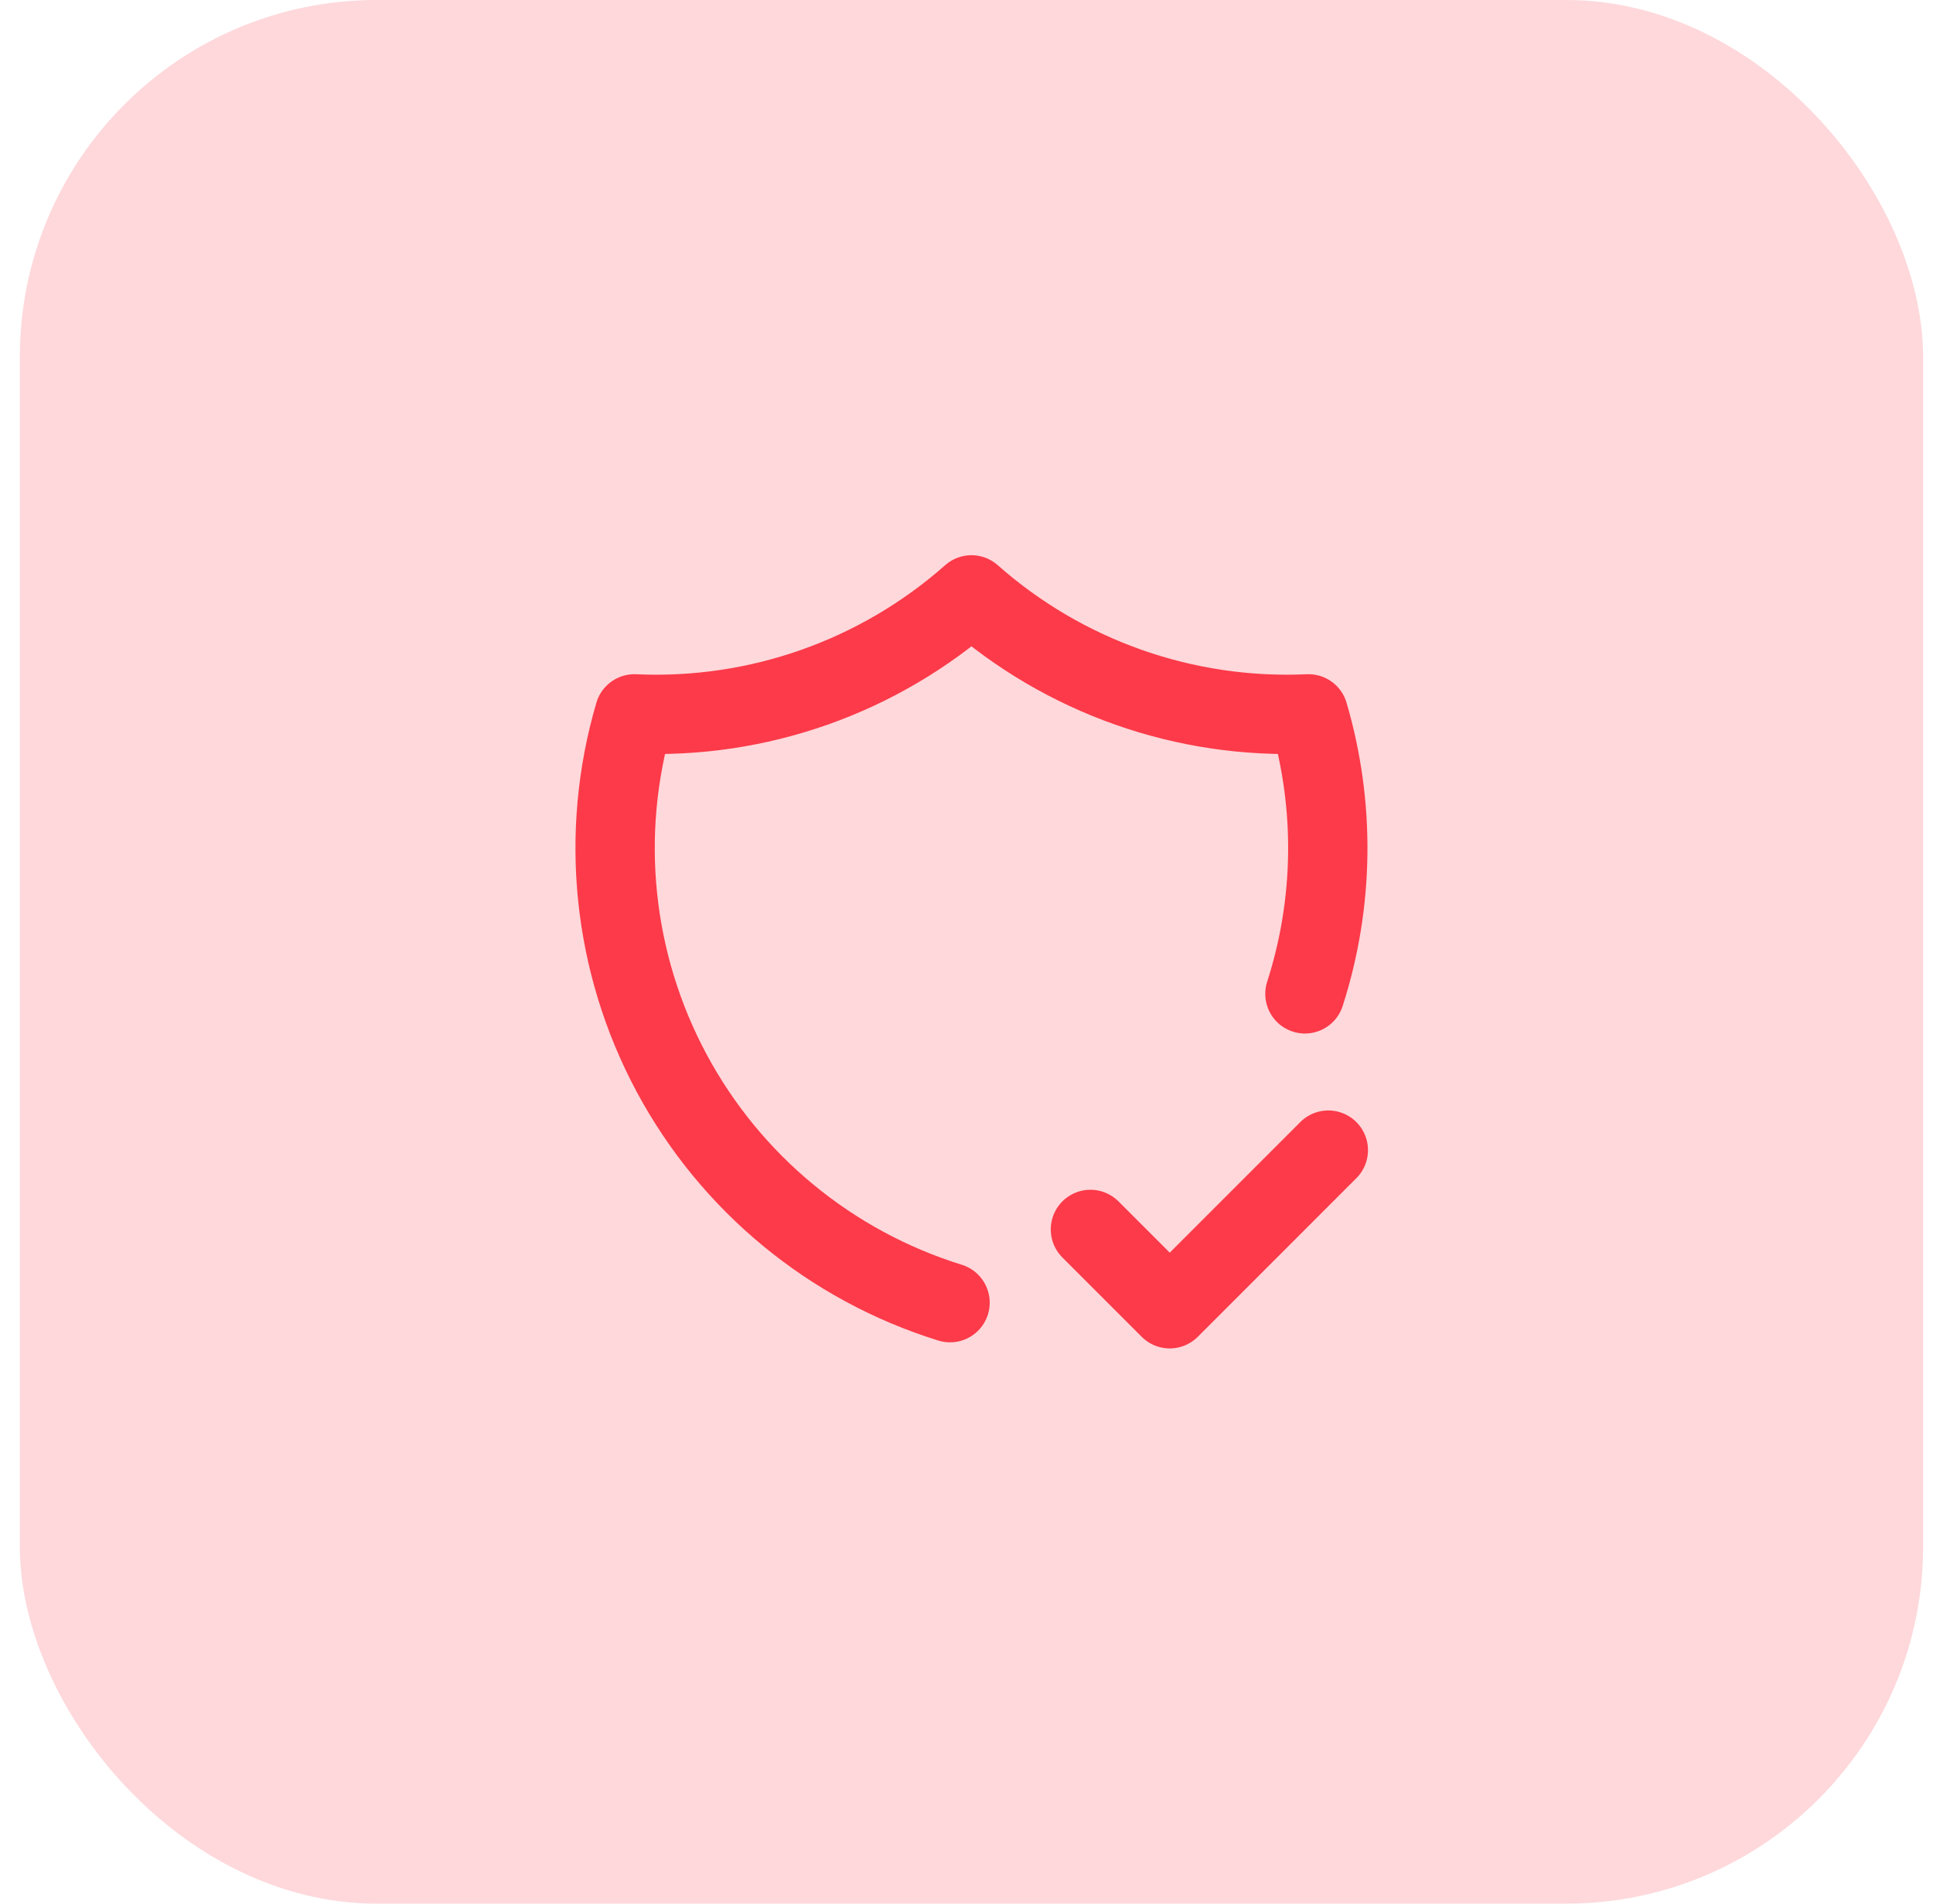<svg xmlns="http://www.w3.org/2000/svg" width="65" height="64" viewBox="0 0 65 64" fill="none"><rect x="0.667" width="64" height="64" rx="12" fill="#FED8DB"></rect><path d="M31.947 43.795C27.933 42.55 24.569 39.776 22.583 36.073C20.597 32.369 20.148 28.032 21.334 24C25.488 24.19 29.552 22.755 32.667 20C35.781 22.755 39.846 24.19 44 24C44.905 27.079 44.863 30.359 43.88 33.413M36.667 41.333L39.334 44L44.667 38.667" stroke="#FC3A49" stroke-width="2.667" stroke-linecap="round" stroke-linejoin="round"></path></svg>